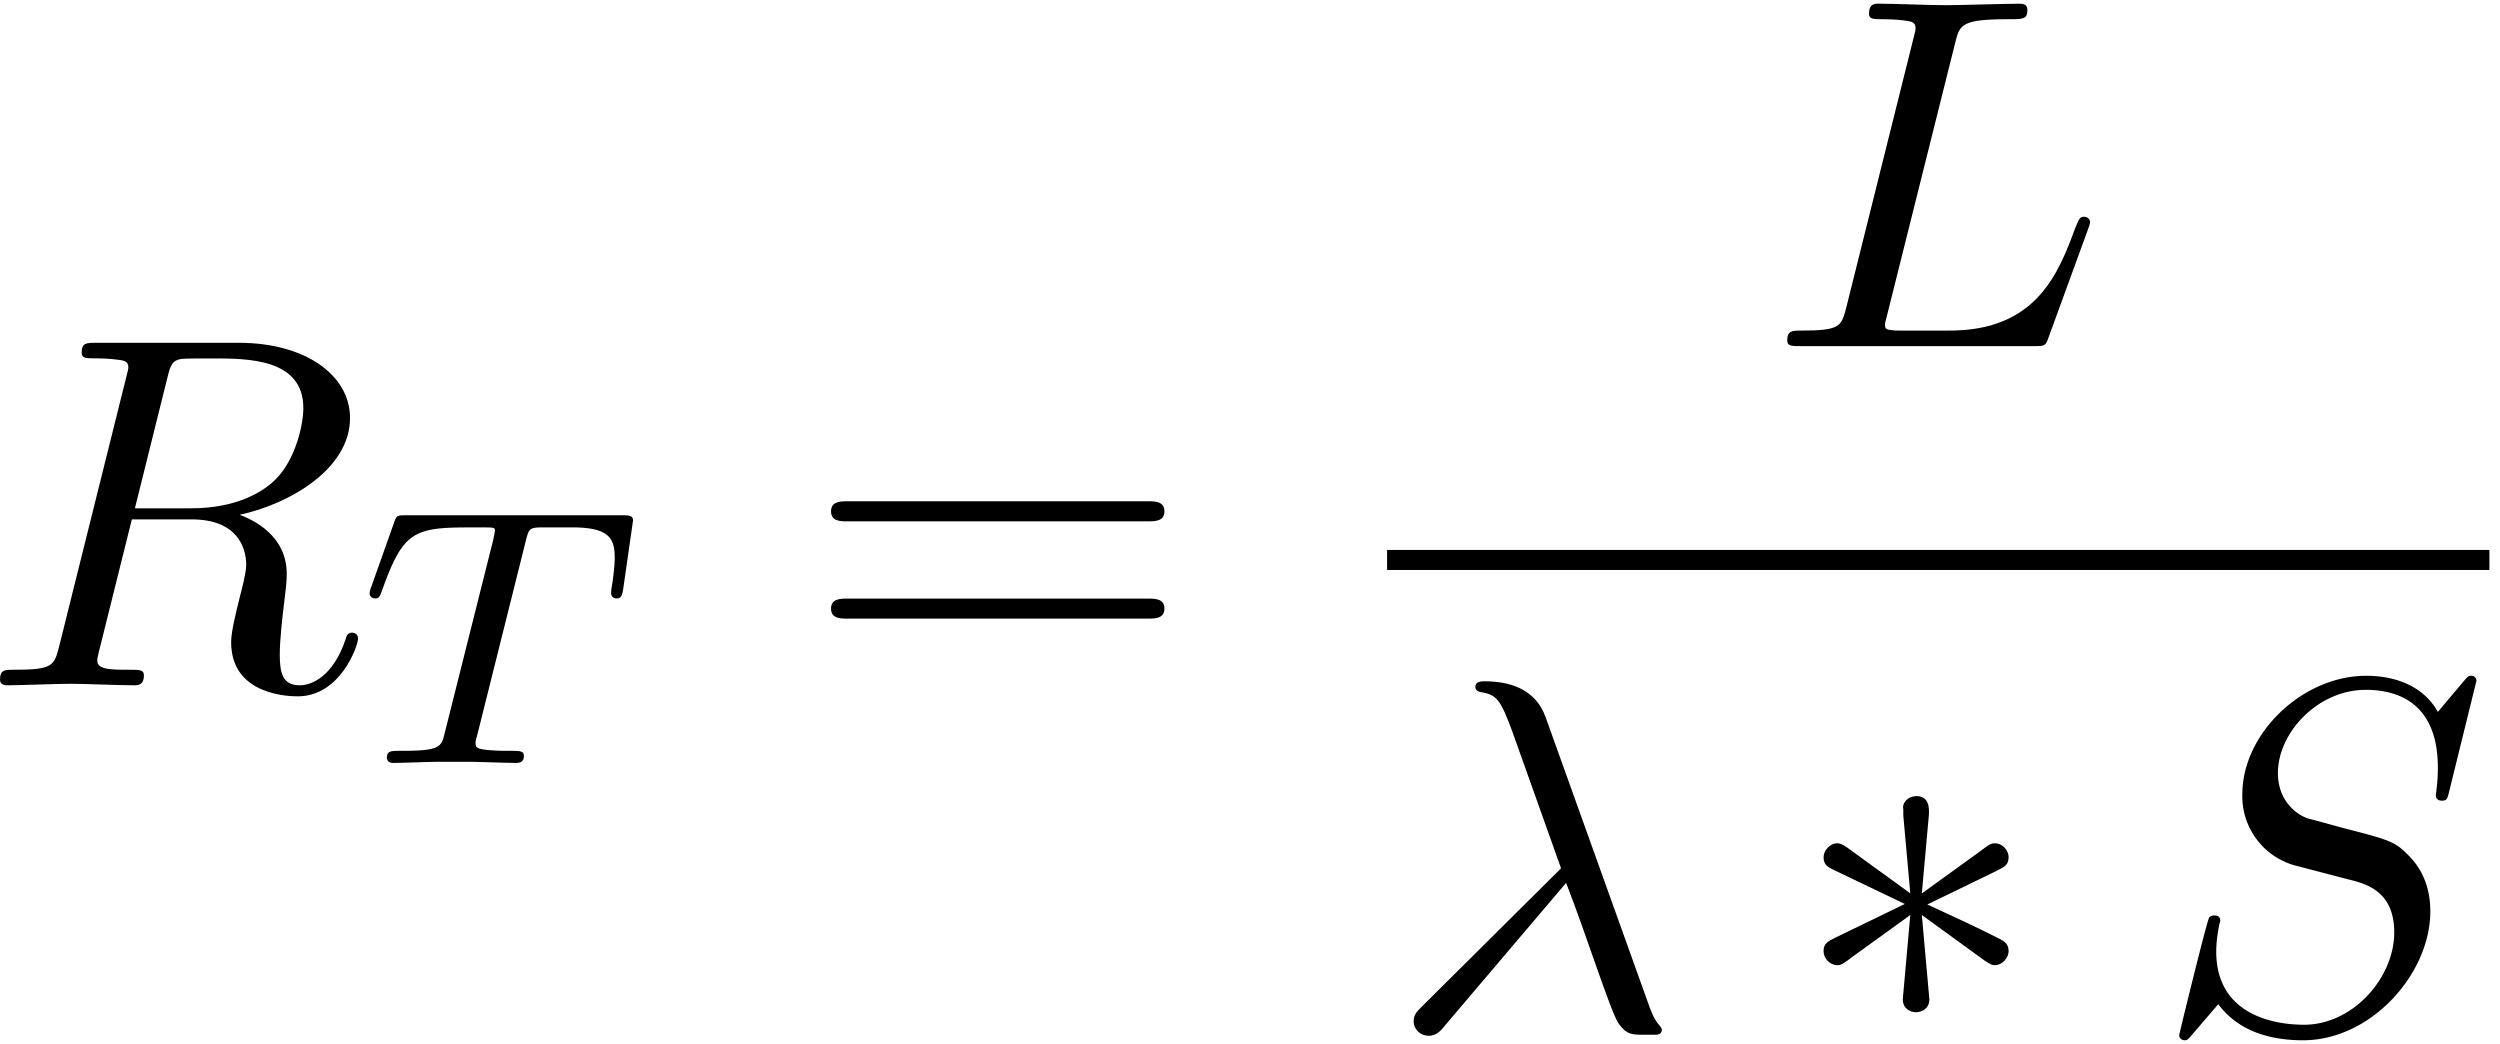 <svg xmlns="http://www.w3.org/2000/svg" xmlns:xlink="http://www.w3.org/1999/xlink" width="91" height="38" viewBox="1872.467 1483.139 54.396 22.715"><defs><path id="g3-61" d="M7.495-3.567c.163 0 .37 0 .37-.218s-.207-.219-.36-.219H.971c-.153 0-.36 0-.36.219s.207.218.37.218zm.01 2.116c.153 0 .36 0 .36-.218s-.207-.218-.37-.218H.982c-.164 0-.371 0-.371.218s.207.218.36.218z"/><path id="g0-3" d="M3-4.658c.01-.153.01-.415-.273-.415-.174 0-.316.142-.283.284v.142l.152 1.69L1.2-3.97c-.098-.054-.12-.076-.196-.076-.153 0-.295.152-.295.305 0 .175.11.218.218.273l1.55.742-1.506.73c-.175.088-.262.132-.262.295s.142.306.295.306c.076 0 .098 0 .37-.208l1.222-.883-.163 1.832c0 .23.196.284.283.284.131 0 .295-.076.295-.284l-.164-1.832 1.397 1.014c.098.055.12.077.196.077.153 0 .295-.153.295-.306 0-.163-.099-.218-.23-.283-.654-.328-.676-.328-1.538-.731l1.506-.731c.174-.088.262-.131.262-.295s-.142-.305-.295-.305c-.076 0-.098 0-.37.207l-1.223.884z"/><path id="g1-84" d="M3.602-4.822c.072-.287.08-.303.407-.303h.606c.829 0 .924.263.924.662 0 .199-.048.542-.056.582a1.4 1.4 0 0 0-.023.175c0 .104.071.127.12.127.087 0 .119-.047.143-.199l.215-1.498c0-.112-.096-.112-.24-.112H1.005c-.199 0-.215 0-.27.168L.246-3.842a.5.5 0 0 0-.04.152c0 .064.056.111.12.111.087 0 .103-.04.151-.175.455-1.275.686-1.37 1.897-1.37h.31c.24 0 .248.007.248.07 0 .025-.032.184-.04.216L1.841-.654c-.072.303-.096.391-.924.391-.255 0-.335 0-.335.151 0 .008 0 .112.135.112.216 0 .765-.024.98-.024h.678c.223 0 .781.024 1.004.024.064 0 .184 0 .184-.151 0-.112-.088-.112-.303-.112-.192 0-.255 0-.462-.016-.256-.024-.287-.056-.287-.16a.5.5 0 0 1 .031-.143z"/><path id="g2-21" d="M3.895-3.185C4.342-2.04 4.865-.371 5.04-.12c.175.24.284.24.578.24h.24c.11-.01.12-.076.12-.11s-.022-.054-.054-.097c-.11-.12-.175-.284-.251-.502L3.447-6.796c-.229-.633-.818-.775-1.33-.775-.055 0-.197 0-.197.12 0 .087.087.11.098.11.36.065.437.13.71.872l1.057 2.967-3.01 2.99c-.131.13-.197.196-.197.337 0 .186.153.317.327.317s.273-.12.36-.23z"/><path id="g2-76" d="M4.08-6.6c.098-.393.13-.513 1.156-.513.328 0 .415 0 .415-.207 0-.13-.12-.13-.175-.13-.36 0-1.254.032-1.614.032-.327 0-1.124-.033-1.451-.033-.076 0-.207 0-.207.218 0 .12.098.12.305.12.022 0 .23 0 .415.022.196.022.294.033.294.175 0 .043-.01.076-.043.207L1.713-.851c-.11.426-.131.513-.993.513-.185 0-.295 0-.295.218 0 .12.099.12.295.12h5.05c.263 0 .274 0 .34-.185l.86-2.357c.045-.12.045-.142.045-.153 0-.043-.033-.12-.131-.12s-.11.055-.186.23c-.37 1.003-.85 2.247-2.738 2.247H2.935c-.153 0-.175 0-.24-.011-.11-.011-.142-.022-.142-.11 0-.032 0-.054.054-.25z"/><path id="g2-82" d="M4.09-6.698c.066-.262.1-.371.306-.404.099-.01.448-.01.666-.01.774 0 1.985 0 1.985 1.08 0 .37-.174 1.123-.6 1.548-.283.284-.862.633-1.843.633H3.382zM5.663-3.71c1.102-.24 2.4-1.004 2.4-2.106 0-.938-.982-1.636-2.411-1.636H2.54c-.217 0-.316 0-.316.218 0 .12.099.12.306.12.022 0 .229 0 .414.022.197.022.295.033.295.175 0 .043-.01.076-.044.207L1.735-.851c-.11.426-.131.513-.993.513-.197 0-.295 0-.295.218C.447 0 .578 0 .6 0c.305 0 1.07-.033 1.375-.033S3.055 0 3.36 0c.087 0 .218 0 .218-.218 0-.12-.098-.12-.305-.12-.404 0-.71 0-.71-.197 0-.065.022-.12.033-.185l.72-2.89h1.299c.992 0 1.189.61 1.189.992 0 .163-.088.502-.153.753-.076.305-.175.709-.175.927C5.476.24 6.786.24 6.927.24c.928 0 1.31-1.102 1.31-1.255 0-.13-.12-.13-.132-.13-.098 0-.12.076-.141.152C7.69-.185 7.222 0 6.97 0c-.36 0-.436-.24-.436-.665 0-.339.065-.895.109-1.244.021-.153.043-.36.043-.513 0-.84-.73-1.178-1.025-1.287"/><path id="g2-83" d="M7.036-7.582a.11.11 0 0 0-.12-.109c-.054 0-.065.011-.196.164l-.524.622c-.283-.513-.85-.786-1.56-.786-1.385 0-2.694 1.255-2.694 2.575a1.56 1.56 0 0 0 1.134 1.549l1.168.305c.403.098 1.003.262 1.003 1.157 0 .981-.894 2.007-1.963 2.007-.699 0-1.91-.24-1.91-1.593 0-.262.055-.524.066-.589.01-.044.022-.055.022-.076 0-.11-.077-.12-.131-.12s-.076.01-.11.043C1.179-2.389.568.098.568.131c0 .065.055.109.12.109C.742.24.753.23.884.076l.534-.621C1.888.087 2.63.24 3.262.24c1.483 0 2.77-1.45 2.77-2.804 0-.752-.37-1.123-.534-1.276-.25-.25-.414-.295-1.385-.545-.24-.066-.633-.175-.731-.197-.295-.098-.666-.414-.666-.993 0-.883.873-1.81 1.91-1.81.905 0 1.57.469 1.57 1.69 0 .35-.043.546-.043.611 0 .011 0 .11.13.11.11 0 .12-.033.164-.219z"/></defs><g id="page1"><use xlink:href="#g2-82" x="1872.02" y="1498.05"/><use xlink:href="#g1-84" x="1880.303" y="1499.739"/><use xlink:href="#g3-61" x="1889.938" y="1498.05"/><use xlink:href="#g2-76" x="1910.929" y="1490.67"/><path d="M1902.648 1495.105h23.985v.436h-23.985z"/><use xlink:href="#g2-21" x="1902.648" y="1505.534"/><use xlink:href="#g0-3" x="1911.436" y="1505.534"/><use xlink:href="#g2-83" x="1919.315" y="1505.534"/></g><script type="text/ecmascript">if(window.parent.postMessage)window.parent.postMessage(&quot;9.79091|68.25|28.5|&quot;+window.location,&quot;*&quot;);</script></svg>